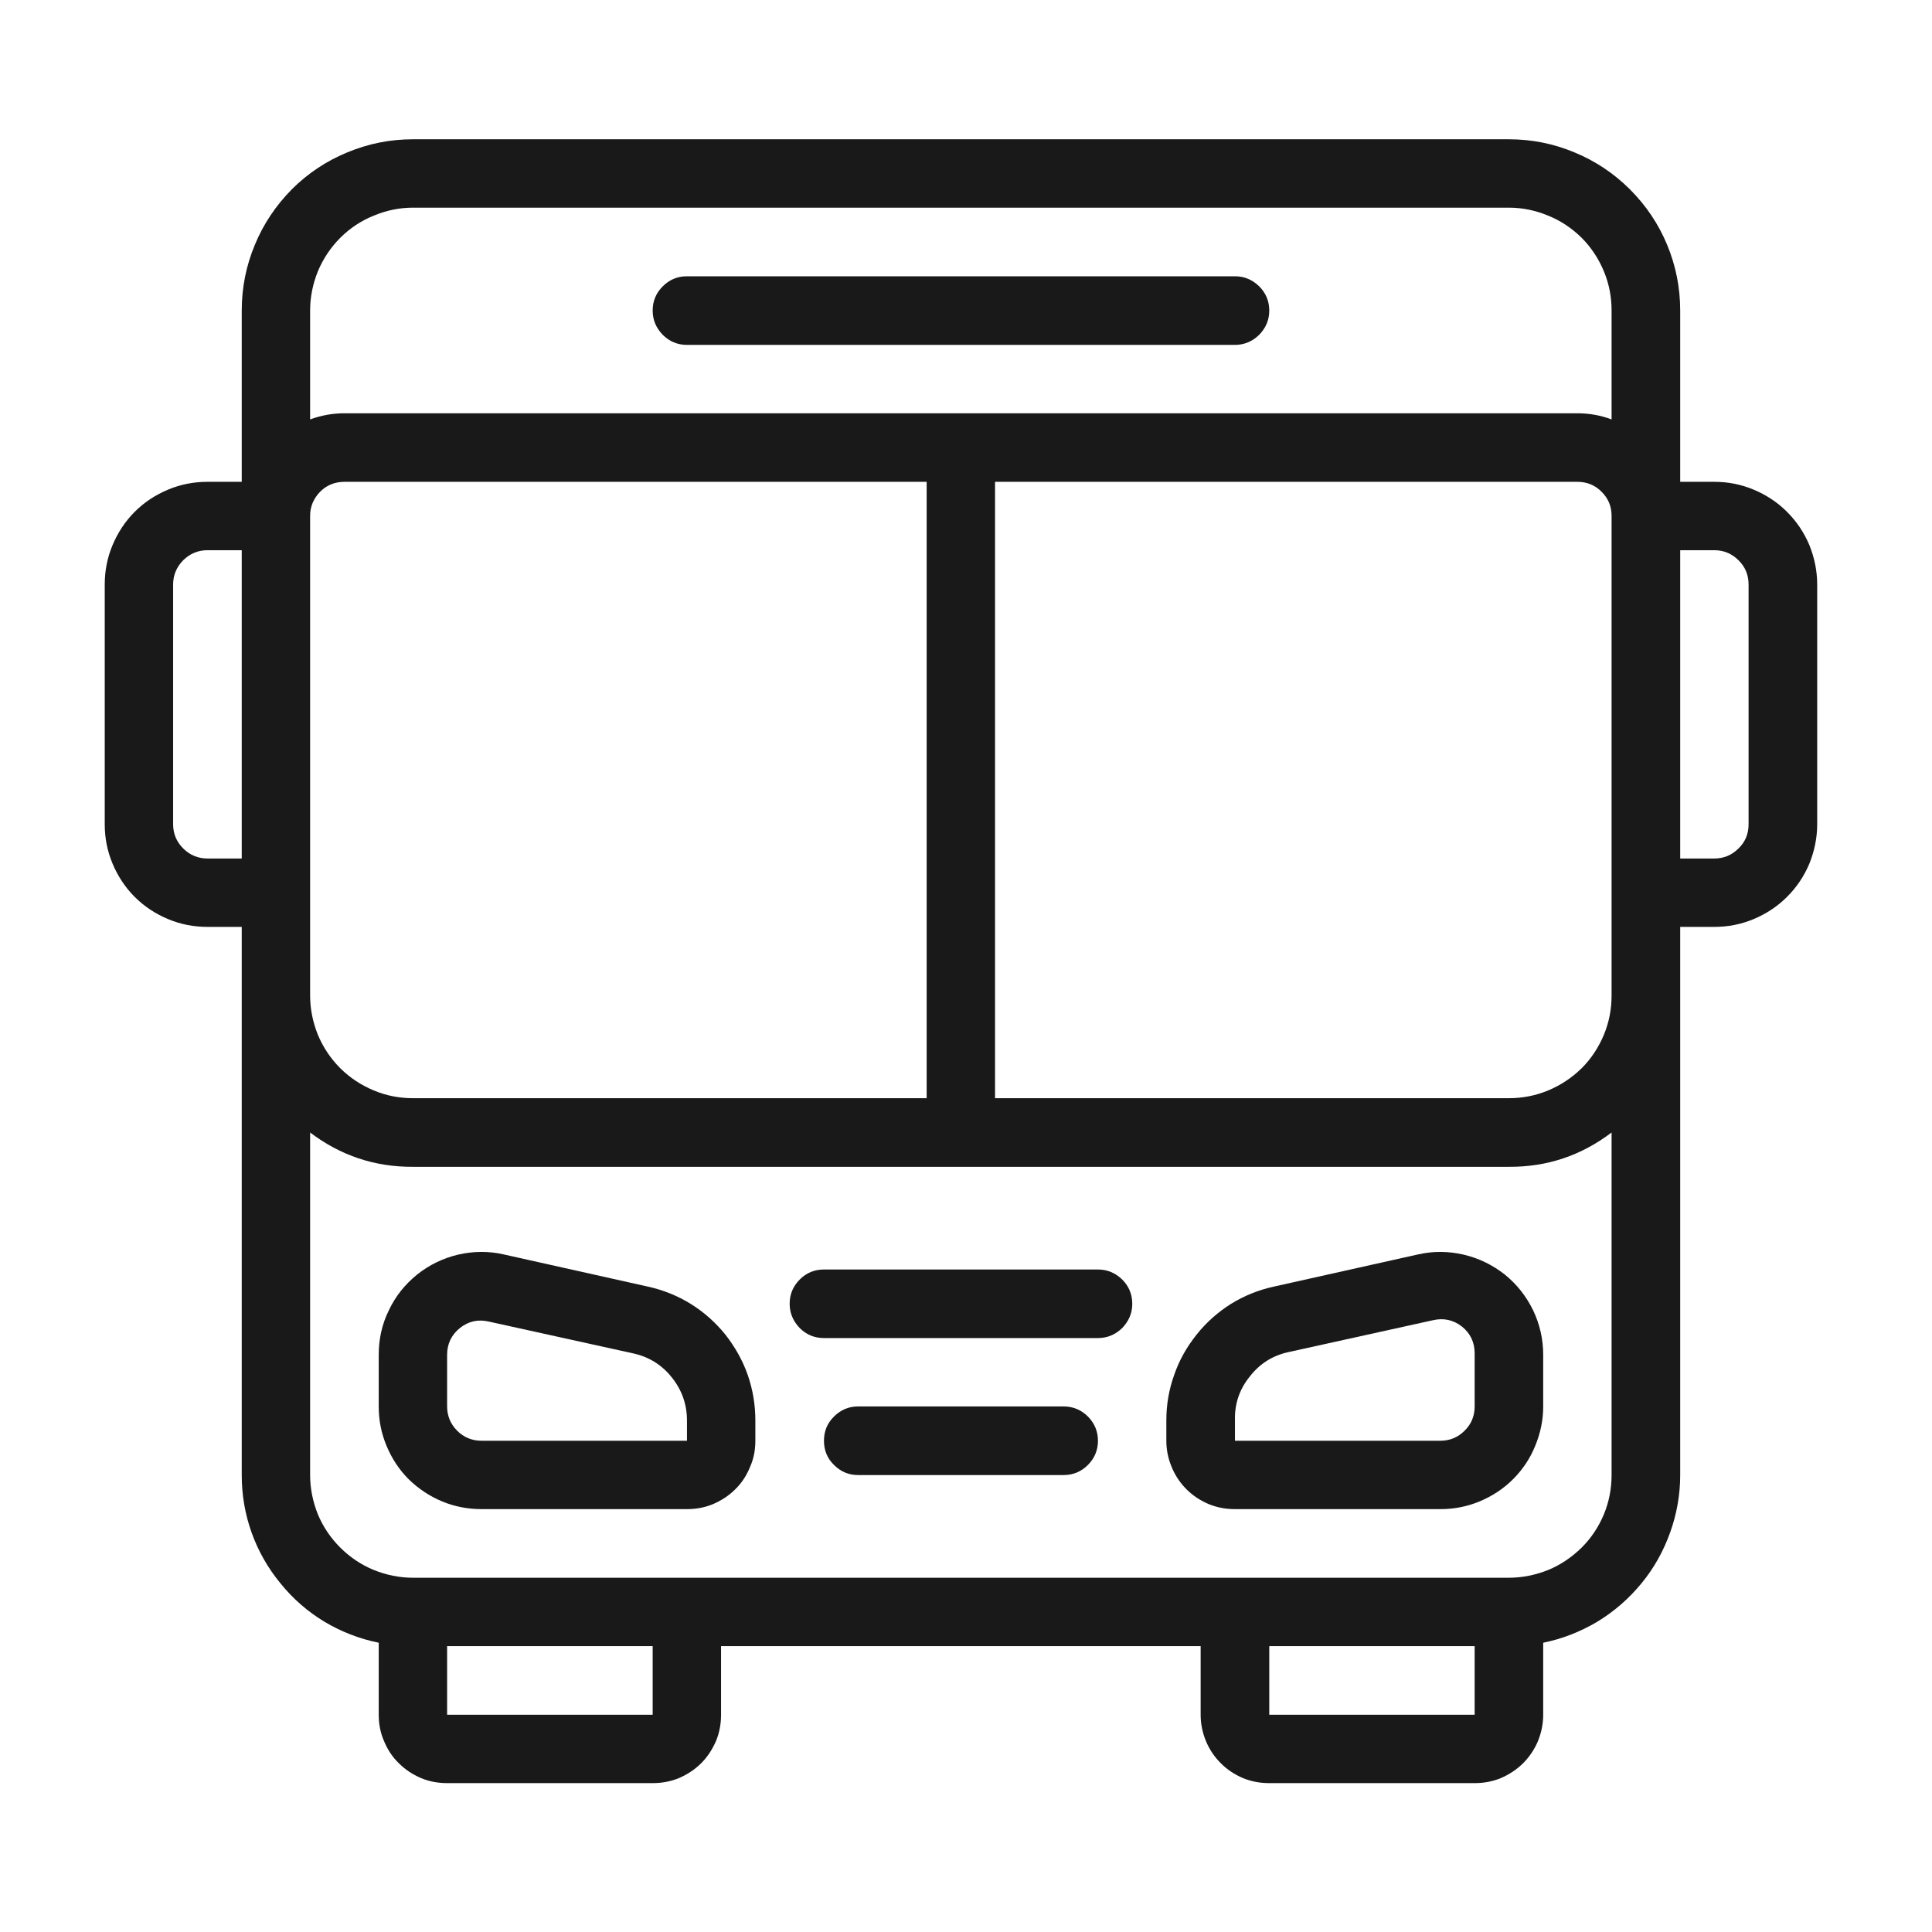 <svg xmlns="http://www.w3.org/2000/svg" xmlns:xlink="http://www.w3.org/1999/xlink" width="44" zoomAndPan="magnify" viewBox="0 0 33 33" height="44" preserveAspectRatio="xMidYMid meet" version="1.2"><defs><clipPath id="efe38ce7fc"><path d="M 1.789 2.375 L 31.039 2.375 L 31.039 30.875 L 1.789 30.875 Z M 1.789 2.375 "/></clipPath></defs><g id="e717ec23c7"><g clip-rule="nonzero" clip-path="url(#efe38ce7fc)"><path style=" stroke:none;fill-rule:nonzero;fill:#191919;fill-opacity:1;" d="M 29.281 8.23 L 28.699 8.23 L 28.699 5.305 C 28.699 4.914 28.625 4.543 28.477 4.184 C 28.328 3.824 28.117 3.512 27.84 3.234 C 27.566 2.961 27.25 2.75 26.891 2.602 C 26.535 2.453 26.16 2.379 25.773 2.379 L 7.055 2.379 C 6.664 2.379 6.293 2.453 5.934 2.602 C 5.574 2.75 5.258 2.961 4.984 3.234 C 4.711 3.512 4.5 3.824 4.352 4.184 C 4.203 4.543 4.129 4.914 4.129 5.305 L 4.129 8.23 L 3.543 8.23 C 3.309 8.23 3.086 8.273 2.871 8.363 C 2.656 8.453 2.465 8.578 2.301 8.742 C 2.137 8.906 2.012 9.098 1.922 9.312 C 1.832 9.527 1.789 9.75 1.789 9.984 L 1.789 14.078 C 1.789 14.312 1.832 14.535 1.922 14.75 C 2.012 14.965 2.137 15.156 2.301 15.32 C 2.465 15.484 2.656 15.609 2.871 15.699 C 3.086 15.789 3.309 15.832 3.543 15.832 L 4.129 15.832 L 4.129 25.195 C 4.129 25.531 4.184 25.859 4.297 26.176 C 4.41 26.492 4.574 26.781 4.789 27.043 C 5 27.305 5.25 27.523 5.539 27.699 C 5.828 27.871 6.137 27.992 6.469 28.059 L 6.469 29.289 C 6.469 29.445 6.496 29.594 6.559 29.738 C 6.617 29.879 6.699 30.008 6.812 30.117 C 6.922 30.227 7.047 30.309 7.191 30.371 C 7.332 30.43 7.484 30.457 7.637 30.457 L 11.148 30.457 C 11.305 30.457 11.453 30.43 11.598 30.371 C 11.738 30.309 11.867 30.227 11.977 30.117 C 12.086 30.008 12.168 29.879 12.23 29.738 C 12.289 29.594 12.316 29.445 12.316 29.289 L 12.316 28.117 L 20.508 28.117 L 20.508 29.289 C 20.508 29.445 20.539 29.594 20.598 29.738 C 20.656 29.879 20.742 30.008 20.852 30.117 C 20.961 30.227 21.086 30.309 21.23 30.371 C 21.375 30.43 21.523 30.457 21.68 30.457 L 25.188 30.457 C 25.344 30.457 25.492 30.43 25.637 30.371 C 25.777 30.309 25.906 30.227 26.016 30.117 C 26.125 30.008 26.211 29.879 26.27 29.738 C 26.328 29.594 26.359 29.445 26.359 29.289 L 26.359 28.059 C 26.688 27.992 26.996 27.871 27.285 27.699 C 27.574 27.523 27.824 27.305 28.039 27.043 C 28.254 26.781 28.414 26.492 28.527 26.176 C 28.641 25.859 28.699 25.531 28.699 25.195 L 28.699 15.832 L 29.281 15.832 C 29.516 15.832 29.738 15.789 29.953 15.699 C 30.168 15.609 30.359 15.484 30.523 15.32 C 30.688 15.156 30.816 14.965 30.906 14.75 C 30.992 14.535 31.039 14.312 31.039 14.078 L 31.039 9.984 C 31.039 9.75 30.992 9.527 30.906 9.312 C 30.816 9.098 30.688 8.906 30.523 8.742 C 30.359 8.578 30.168 8.453 29.953 8.363 C 29.738 8.273 29.516 8.23 29.281 8.23 Z M 7.055 18.758 C 6.82 18.758 6.598 18.715 6.383 18.625 C 6.168 18.535 5.977 18.41 5.812 18.246 C 5.648 18.082 5.52 17.891 5.43 17.676 C 5.344 17.461 5.297 17.238 5.297 17.004 L 5.297 8.812 C 5.297 8.652 5.355 8.516 5.469 8.398 C 5.582 8.285 5.723 8.23 5.883 8.23 L 15.828 8.23 L 15.828 18.758 Z M 16.996 8.23 L 26.941 8.23 C 27.105 8.23 27.242 8.285 27.355 8.398 C 27.473 8.516 27.527 8.652 27.527 8.812 L 27.527 17.004 C 27.527 17.238 27.484 17.461 27.395 17.676 C 27.305 17.891 27.18 18.082 27.016 18.246 C 26.848 18.41 26.66 18.535 26.445 18.625 C 26.23 18.715 26.004 18.758 25.773 18.758 L 16.996 18.758 Z M 7.055 3.547 L 25.773 3.547 C 26.004 3.547 26.23 3.594 26.445 3.684 C 26.66 3.77 26.848 3.898 27.016 4.062 C 27.18 4.227 27.305 4.418 27.395 4.633 C 27.484 4.848 27.527 5.07 27.527 5.305 L 27.527 7.164 C 27.34 7.094 27.145 7.059 26.941 7.059 L 5.883 7.059 C 5.684 7.059 5.488 7.094 5.297 7.164 L 5.297 5.305 C 5.297 5.07 5.344 4.848 5.43 4.633 C 5.52 4.418 5.648 4.227 5.812 4.062 C 5.977 3.898 6.168 3.77 6.383 3.684 C 6.598 3.594 6.82 3.547 7.055 3.547 Z M 3.543 14.664 C 3.383 14.664 3.242 14.605 3.129 14.492 C 3.016 14.379 2.957 14.242 2.957 14.078 L 2.957 9.984 C 2.957 9.824 3.016 9.684 3.129 9.57 C 3.242 9.457 3.383 9.398 3.543 9.398 L 4.129 9.398 L 4.129 14.664 Z M 11.148 29.289 L 7.637 29.289 L 7.637 28.117 L 11.148 28.117 Z M 21.68 29.289 L 21.68 28.117 L 25.188 28.117 L 25.188 29.289 Z M 25.773 26.949 L 7.055 26.949 C 6.82 26.949 6.598 26.902 6.383 26.816 C 6.168 26.727 5.977 26.598 5.812 26.434 C 5.648 26.27 5.52 26.082 5.43 25.867 C 5.344 25.652 5.297 25.426 5.297 25.195 L 5.297 19.344 C 5.816 19.738 6.402 19.934 7.055 19.93 L 25.773 19.93 C 26.426 19.934 27.008 19.738 27.527 19.344 L 27.527 25.195 C 27.527 25.426 27.484 25.652 27.395 25.867 C 27.305 26.082 27.18 26.27 27.016 26.434 C 26.848 26.598 26.66 26.727 26.445 26.816 C 26.23 26.902 26.004 26.949 25.773 26.949 Z M 29.867 14.078 C 29.867 14.242 29.812 14.379 29.695 14.492 C 29.582 14.605 29.445 14.664 29.281 14.664 L 28.699 14.664 L 28.699 9.398 L 29.281 9.398 C 29.445 9.398 29.582 9.457 29.695 9.57 C 29.812 9.684 29.867 9.824 29.867 9.984 Z M 29.867 14.078 "/></g><path style=" stroke:none;fill-rule:nonzero;fill:#191919;fill-opacity:1;" d="M 11.734 5.891 L 21.094 5.891 C 21.254 5.891 21.391 5.832 21.508 5.719 C 21.621 5.602 21.68 5.465 21.68 5.305 C 21.68 5.141 21.621 5.004 21.508 4.891 C 21.391 4.777 21.254 4.719 21.094 4.719 L 11.734 4.719 C 11.57 4.719 11.434 4.777 11.32 4.891 C 11.207 5.004 11.148 5.141 11.148 5.305 C 11.148 5.465 11.207 5.602 11.32 5.719 C 11.434 5.832 11.57 5.891 11.734 5.891 Z M 11.734 5.891 "/><path style=" stroke:none;fill-rule:nonzero;fill:#191919;fill-opacity:1;" d="M 11.07 21.977 L 8.602 21.426 C 8.344 21.367 8.082 21.371 7.824 21.43 C 7.566 21.492 7.332 21.605 7.125 21.77 C 6.918 21.938 6.754 22.141 6.641 22.383 C 6.523 22.621 6.469 22.875 6.469 23.141 L 6.469 24.023 C 6.469 24.258 6.512 24.48 6.602 24.695 C 6.691 24.91 6.816 25.102 6.98 25.266 C 7.148 25.43 7.336 25.555 7.551 25.645 C 7.766 25.734 7.992 25.777 8.223 25.777 L 11.734 25.777 C 11.887 25.777 12.039 25.75 12.18 25.691 C 12.324 25.629 12.449 25.547 12.559 25.438 C 12.672 25.328 12.754 25.199 12.812 25.055 C 12.875 24.914 12.902 24.766 12.902 24.609 L 12.902 24.262 C 12.902 23.996 12.859 23.738 12.773 23.488 C 12.684 23.234 12.555 23.008 12.391 22.797 C 12.223 22.59 12.027 22.414 11.801 22.273 C 11.574 22.133 11.332 22.035 11.07 21.977 Z M 8.223 24.609 C 8.062 24.609 7.922 24.551 7.809 24.438 C 7.695 24.324 7.637 24.184 7.637 24.023 L 7.637 23.141 C 7.637 22.953 7.711 22.801 7.855 22.684 C 8.004 22.566 8.168 22.531 8.352 22.574 L 10.816 23.117 C 11.086 23.176 11.312 23.316 11.484 23.539 C 11.656 23.758 11.738 24.008 11.734 24.285 L 11.734 24.609 Z M 8.223 24.609 "/><path style=" stroke:none;fill-rule:nonzero;fill:#191919;fill-opacity:1;" d="M 24.223 21.426 L 21.754 21.977 C 21.492 22.035 21.25 22.133 21.023 22.273 C 20.801 22.414 20.602 22.59 20.438 22.797 C 20.27 23.008 20.141 23.234 20.055 23.488 C 19.965 23.738 19.922 23.996 19.922 24.262 L 19.922 24.609 C 19.922 24.766 19.953 24.914 20.012 25.055 C 20.07 25.199 20.156 25.328 20.266 25.438 C 20.375 25.547 20.5 25.629 20.645 25.691 C 20.789 25.75 20.938 25.777 21.094 25.777 L 24.602 25.777 C 24.836 25.777 25.059 25.734 25.273 25.645 C 25.488 25.555 25.68 25.43 25.844 25.266 C 26.008 25.102 26.137 24.91 26.223 24.695 C 26.312 24.48 26.359 24.258 26.359 24.023 L 26.359 23.141 C 26.359 22.875 26.301 22.621 26.188 22.383 C 26.07 22.141 25.91 21.938 25.703 21.77 C 25.492 21.605 25.262 21.492 25 21.43 C 24.742 21.371 24.484 21.367 24.223 21.426 Z M 25.188 24.023 C 25.188 24.184 25.133 24.324 25.016 24.438 C 24.902 24.551 24.766 24.609 24.602 24.609 L 21.094 24.609 L 21.094 24.262 C 21.086 23.984 21.168 23.734 21.344 23.516 C 21.516 23.293 21.738 23.152 22.012 23.094 L 24.473 22.551 C 24.656 22.508 24.824 22.543 24.973 22.66 C 25.117 22.777 25.188 22.93 25.188 23.117 Z M 25.188 24.023 "/><path style=" stroke:none;fill-rule:nonzero;fill:#191919;fill-opacity:1;" d="M 18.168 24.023 L 14.656 24.023 C 14.496 24.023 14.359 24.082 14.246 24.195 C 14.129 24.309 14.074 24.449 14.074 24.609 C 14.074 24.77 14.129 24.91 14.246 25.023 C 14.359 25.137 14.496 25.195 14.656 25.195 L 18.168 25.195 C 18.328 25.195 18.469 25.137 18.582 25.023 C 18.695 24.91 18.754 24.77 18.754 24.609 C 18.754 24.449 18.695 24.309 18.582 24.195 C 18.469 24.082 18.328 24.023 18.168 24.023 Z M 18.168 24.023 "/><path style=" stroke:none;fill-rule:nonzero;fill:#191919;fill-opacity:1;" d="M 18.754 21.684 L 14.074 21.684 C 13.91 21.684 13.773 21.742 13.66 21.855 C 13.547 21.969 13.488 22.105 13.488 22.27 C 13.488 22.43 13.547 22.566 13.66 22.684 C 13.773 22.797 13.91 22.855 14.074 22.855 L 18.754 22.855 C 18.914 22.855 19.051 22.797 19.168 22.684 C 19.281 22.566 19.34 22.43 19.34 22.27 C 19.34 22.105 19.281 21.969 19.168 21.855 C 19.051 21.742 18.914 21.684 18.754 21.684 Z M 18.754 21.684 "/></g></svg>